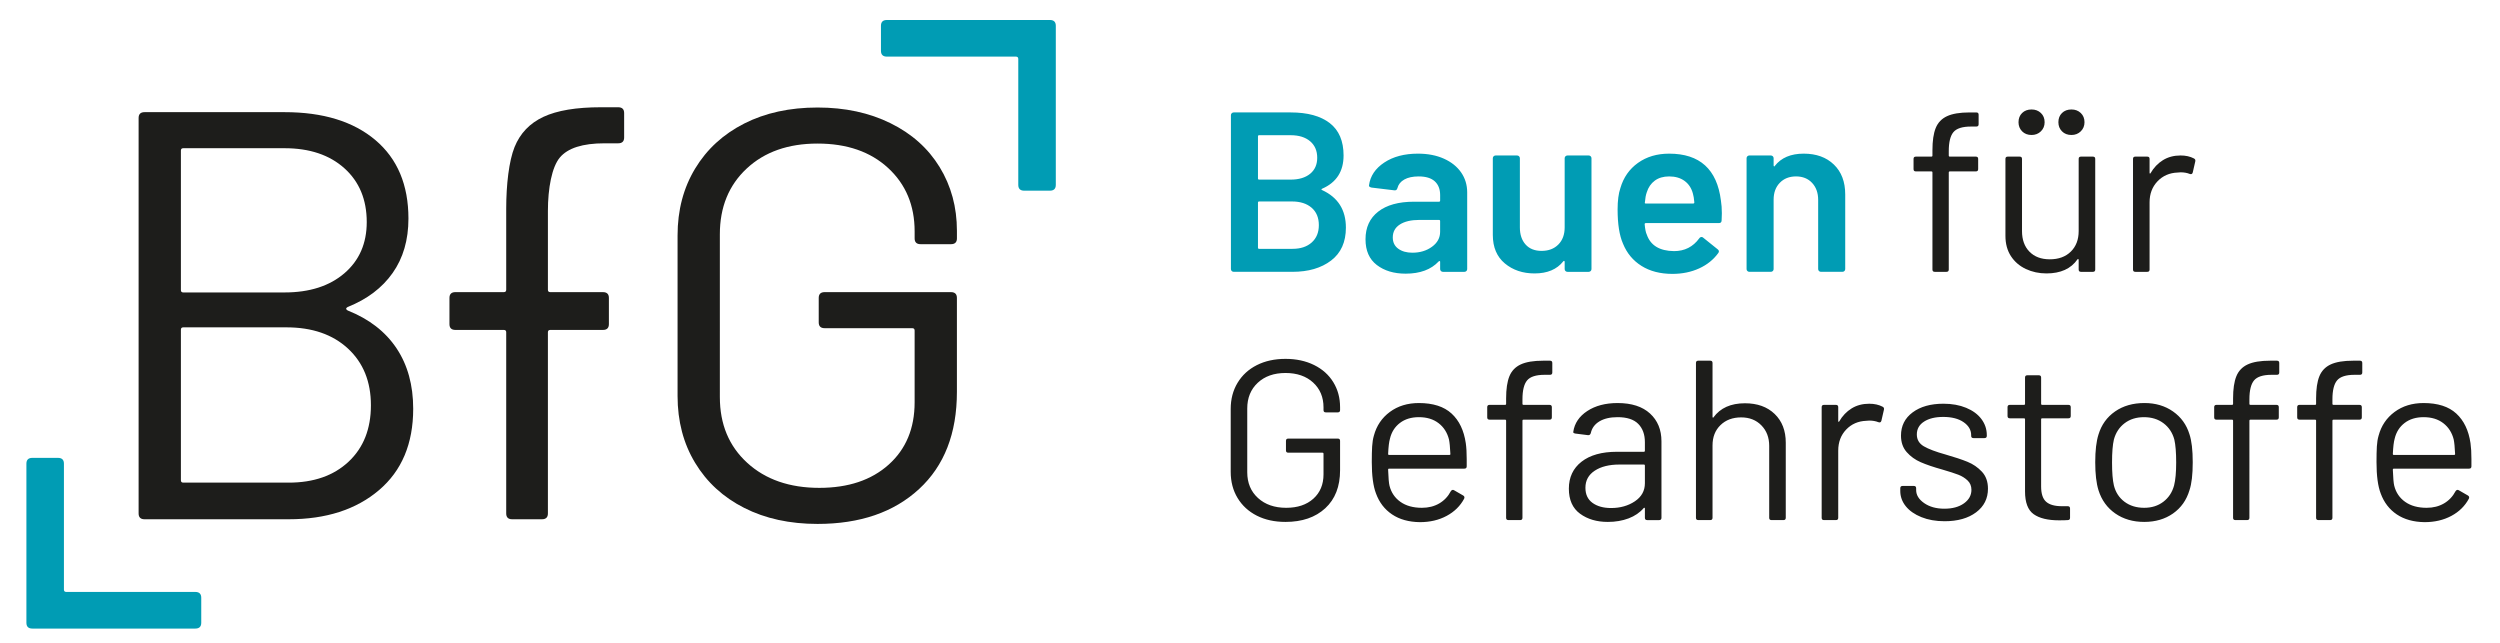<?xml version="1.0" encoding="utf-8"?>
<!-- Generator: Adobe Illustrator 25.0.0, SVG Export Plug-In . SVG Version: 6.00 Build 0)  -->
<svg version="1.1" id="Ebene_1" xmlns="http://www.w3.org/2000/svg" xmlns:xlink="http://www.w3.org/1999/xlink" x="0px" y="0px"
	 viewBox="0 0 350 90" style="enable-background:new 0 0 350 90;" xml:space="preserve">
<style type="text/css">
	.st0{clip-path:url(#SVGID_2_);fill:#1D1D1B;}
	.st1{clip-path:url(#SVGID_2_);fill:#009CB4;}
</style>
<g>
	<defs>
		<rect id="SVGID_1_" x="3.697" y="2.798" width="342.303" height="85.202"/>
	</defs>
	<clipPath id="SVGID_2_">
		<use xlink:href="#SVGID_1_"  style="overflow:visible;"/>
	</clipPath>
	<path class="st0" d="M339.307,58.403c1.11,0,2.029,0.282,2.759,0.845c0.729,0.563,1.213,1.323,1.453,2.28
		c0.086,0.403,0.152,1.084,0.196,2.04c0,0.085-0.044,0.127-0.131,0.127h-8.456c-0.087,0-0.131-0.042-0.131-0.127
		c0.044-0.999,0.131-1.721,0.261-2.168c0.217-0.913,0.68-1.642,1.388-2.184C337.352,58.674,338.239,58.403,339.307,58.403
		 M345.87,62.038c-0.261-1.785-0.926-3.167-1.992-4.145c-1.066-0.977-2.59-1.467-4.571-1.467c-1.589,0-2.944,0.415-4.065,1.244
		c-1.122,0.829-1.867,1.934-2.237,3.316c-0.131,0.446-0.212,0.951-0.245,1.514s-0.049,1.291-0.049,2.184
		c0,1.912,0.196,3.379,0.588,4.4c0.457,1.254,1.208,2.231,2.252,2.933c1.045,0.701,2.34,1.062,3.886,1.084
		c1.415,0,2.666-0.292,3.756-0.877c1.088-0.584,1.904-1.386,2.448-2.407c0.087-0.191,0.044-0.339-0.13-0.446l-1.274-0.734
		c-0.175-0.106-0.327-0.064-0.457,0.128c-0.392,0.744-0.936,1.318-1.633,1.721c-0.697,0.404-1.502,0.606-2.416,0.606
		c-1.219,0-2.22-0.276-3.004-0.829c-0.783-0.553-1.295-1.308-1.534-2.264c-0.087-0.339-0.153-1.094-0.197-2.263
		c0-0.084,0.044-0.127,0.131-0.127h10.546c0.217,0,0.327-0.107,0.327-0.319v-1.021C346,63.376,345.956,62.633,345.87,62.038
		 M329.641,52.473h0.751c0.217,0,0.327-0.107,0.327-0.319v-1.34c0-0.211-0.109-0.318-0.327-0.318h-0.947
		c-1.35,0-2.399,0.174-3.151,0.525c-0.751,0.351-1.279,0.904-1.583,1.658c-0.305,0.754-0.457,1.79-0.457,3.108v0.766
		c0,0.085-0.045,0.127-0.131,0.127h-2.188c-0.217,0-0.327,0.107-0.327,0.319v1.435c0,0.213,0.109,0.319,0.327,0.319h2.188
		c0.086,0,0.131,0.043,0.131,0.128v13.613c0,0.212,0.108,0.319,0.326,0.319h1.633c0.217,0,0.327-0.107,0.327-0.319V58.882
		c0-0.085,0.044-0.128,0.13-0.128h3.657c0.217,0,0.327-0.106,0.327-0.319V57c0-0.212-0.109-0.319-0.327-0.319h-3.657
		c-0.086,0-0.13-0.042-0.13-0.127v-0.638c0-1.254,0.217-2.141,0.653-2.662C327.628,52.734,328.444,52.473,329.641,52.473
		 M318.019,52.473h0.75c0.217,0,0.327-0.107,0.327-0.319v-1.34c0-0.211-0.109-0.318-0.327-0.318h-0.946
		c-1.35,0-2.4,0.174-3.151,0.525c-0.751,0.351-1.28,0.904-1.584,1.658c-0.305,0.754-0.457,1.79-0.457,3.108v0.766
		c0,0.085-0.044,0.127-0.131,0.127h-2.187c-0.218,0-0.327,0.107-0.327,0.319v1.435c0,0.213,0.108,0.319,0.327,0.319h2.187
		c0.087,0,0.131,0.043,0.131,0.128v13.613c0,0.212,0.108,0.319,0.327,0.319h1.632c0.217,0,0.327-0.107,0.327-0.319V58.882
		c0-0.085,0.044-0.128,0.131-0.128h3.657c0.217,0,0.327-0.106,0.327-0.319V57c0-0.212-0.109-0.319-0.327-0.319h-3.657
		c-0.087,0-0.131-0.042-0.131-0.127v-0.638c0-1.254,0.217-2.141,0.653-2.662C316.004,52.734,316.821,52.473,318.019,52.473
		 M300.191,71.092c-1.089,0-2.008-0.282-2.76-0.845c-0.751-0.563-1.246-1.323-1.485-2.279c-0.175-0.744-0.261-1.817-0.261-3.22
		c0-1.404,0.086-2.477,0.261-3.22c0.261-0.957,0.761-1.717,1.502-2.28c0.74-0.563,1.643-0.845,2.71-0.845
		c1.066,0,1.976,0.282,2.726,0.845c0.751,0.563,1.257,1.323,1.519,2.28c0.174,0.743,0.261,1.816,0.261,3.22
		c0,1.381-0.098,2.454-0.294,3.22c-0.261,0.956-0.762,1.716-1.502,2.279C302.128,70.81,301.236,71.092,300.191,71.092
		 M300.191,73.068c1.567,0,2.911-0.393,4.032-1.18c1.121-0.786,1.888-1.87,2.301-3.252c0.305-0.893,0.458-2.199,0.458-3.921
		c0-1.7-0.153-3.008-0.458-3.922c-0.413-1.339-1.18-2.401-2.301-3.188c-1.122-0.786-2.455-1.18-4-1.18
		c-1.611,0-2.983,0.394-4.115,1.18c-1.132,0.787-1.905,1.86-2.318,3.22c-0.305,0.957-0.457,2.254-0.457,3.89
		c0,1.636,0.152,2.944,0.457,3.921c0.436,1.382,1.219,2.466,2.351,3.252C297.274,72.676,298.624,73.068,300.191,73.068
		 M289.905,58.244V57c0-0.212-0.109-0.319-0.327-0.319h-3.689c-0.087,0-0.131-0.042-0.131-0.127v-3.699
		c0-0.211-0.109-0.318-0.327-0.318h-1.599c-0.218,0-0.327,0.107-0.327,0.318v3.699c0,0.085-0.044,0.127-0.131,0.127h-1.991
		c-0.218,0-0.327,0.107-0.327,0.319v1.244c0,0.212,0.108,0.319,0.327,0.319h1.991c0.087,0,0.131,0.043,0.131,0.127v10.107
		c0,1.552,0.402,2.614,1.208,3.188c0.805,0.574,1.991,0.861,3.559,0.861c0.544,0,0.947-0.012,1.208-0.032
		c0.217,0,0.327-0.107,0.327-0.319v-1.308c0-0.211-0.109-0.318-0.327-0.318h-0.817c-1.001,0-1.735-0.207-2.204-0.622
		c-0.468-0.414-0.702-1.131-0.702-2.152V58.69c0-0.084,0.044-0.127,0.131-0.127h3.689C289.796,58.563,289.905,58.456,289.905,58.244
		 M272.242,72.972c1.828,0,3.298-0.414,4.408-1.243c1.11-0.83,1.665-1.934,1.665-3.316c0-0.977-0.283-1.769-0.849-2.375
		c-0.566-0.606-1.241-1.068-2.024-1.387c-0.783-0.319-1.807-0.658-3.07-1.021c-1.371-0.382-2.384-0.765-3.037-1.148
		c-0.652-0.382-0.979-0.934-0.979-1.658c0-0.765,0.337-1.366,1.012-1.801c0.675-0.435,1.568-0.653,2.677-0.653
		c1.197,0,2.149,0.244,2.857,0.733c0.707,0.489,1.061,1.095,1.061,1.817v0.095c0,0.213,0.109,0.319,0.327,0.319h1.535
		c0.217,0,0.327-0.106,0.327-0.319v-0.095c0-0.829-0.251-1.578-0.751-2.248c-0.5-0.67-1.213-1.195-2.138-1.578
		c-0.925-0.383-1.986-0.574-3.184-0.574c-1.785,0-3.221,0.404-4.309,1.212c-1.089,0.807-1.633,1.892-1.633,3.252
		c0,0.935,0.266,1.705,0.8,2.311c0.533,0.606,1.191,1.079,1.976,1.419c0.783,0.34,1.784,0.68,3.004,1.02
		c1.023,0.299,1.779,0.542,2.269,0.734c0.489,0.191,0.914,0.457,1.273,0.797c0.359,0.34,0.539,0.776,0.539,1.307
		c0,0.766-0.348,1.398-1.044,1.897c-0.697,0.5-1.611,0.749-2.743,0.749c-1.133,0-2.074-0.26-2.824-0.78
		c-0.751-0.521-1.127-1.132-1.127-1.834V68.35c0-0.212-0.109-0.319-0.327-0.319h-1.568c-0.217,0-0.327,0.107-0.327,0.319v0.383
		c0,0.786,0.256,1.499,0.767,2.136c0.511,0.637,1.241,1.148,2.188,1.53C269.94,72.781,271.022,72.972,272.242,72.972
		 M261.695,56.522c-0.936,0-1.758,0.218-2.465,0.653c-0.708,0.436-1.291,1.047-1.747,1.833c-0.022,0.044-0.049,0.059-0.081,0.048
		c-0.033-0.011-0.05-0.048-0.05-0.111V57c0-0.212-0.109-0.319-0.327-0.319h-1.665c-0.217,0-0.327,0.107-0.327,0.319v15.494
		c0,0.212,0.109,0.319,0.327,0.319h1.665c0.217,0,0.327-0.107,0.327-0.319v-9.405c0-1.189,0.37-2.172,1.111-2.949
		c0.74-0.775,1.676-1.184,2.807-1.227l0.425-0.032c0.479,0,0.902,0.075,1.273,0.223c0.217,0.085,0.359,0.021,0.425-0.191
		l0.359-1.563c0.044-0.191-0.022-0.33-0.196-0.415C263.033,56.661,262.413,56.522,261.695,56.522 M244.293,56.458
		c-1.981,0-3.451,0.659-4.409,1.976c-0.022,0.043-0.049,0.053-0.081,0.032c-0.033-0.02-0.049-0.052-0.049-0.095v-7.557
		c0-0.211-0.109-0.318-0.327-0.318h-1.665c-0.218,0-0.327,0.107-0.327,0.318v21.68c0,0.212,0.108,0.319,0.327,0.319h1.665
		c0.217,0,0.327-0.107,0.327-0.319V62.357c0-1.169,0.369-2.115,1.11-2.837c0.74-0.723,1.708-1.085,2.906-1.085
		c1.154,0,2.096,0.372,2.824,1.116c0.73,0.744,1.094,1.701,1.094,2.87v10.074c0,0.212,0.109,0.319,0.327,0.319h1.666
		c0.216,0,0.326-0.107,0.326-0.319V61.974c0-1.679-0.517-3.017-1.551-4.017C247.421,56.958,246.034,56.458,244.293,56.458
		 M225.551,71.124c-1.067,0-1.932-0.239-2.596-0.717c-0.664-0.479-0.996-1.184-0.996-2.121c0-1.02,0.435-1.816,1.306-2.39
		c0.87-0.574,2.024-0.861,3.461-0.861h3.429c0.086,0,0.13,0.043,0.13,0.127v2.487c0,1.062-0.469,1.908-1.404,2.534
		C227.945,70.81,226.834,71.124,225.551,71.124 M226.465,56.426c-1.698,0-3.113,0.372-4.245,1.116
		c-1.132,0.744-1.785,1.712-1.959,2.901c-0.044,0.128,0.054,0.213,0.294,0.256l1.763,0.223c0.196,0.021,0.327-0.075,0.392-0.287
		c0.152-0.702,0.555-1.248,1.207-1.642c0.653-0.394,1.502-0.59,2.547-0.59c1.306,0,2.269,0.314,2.89,0.941
		c0.62,0.627,0.93,1.482,0.93,2.566v1.212c0,0.085-0.044,0.128-0.13,0.128h-3.788c-2.112,0-3.76,0.462-4.947,1.386
		c-1.186,0.925-1.779,2.184-1.779,3.778c0,1.573,0.522,2.742,1.568,3.507c1.044,0.765,2.339,1.148,3.886,1.148
		c1.066,0,2.035-0.165,2.906-0.494c0.87-0.33,1.577-0.813,2.122-1.45c0.043-0.043,0.081-0.053,0.114-0.032
		c0.033,0.021,0.049,0.053,0.049,0.095v1.308c0,0.212,0.109,0.319,0.327,0.319h1.665c0.217,0,0.327-0.107,0.327-0.319V61.783
		c0-1.615-0.533-2.912-1.599-3.89C229.937,56.916,228.424,56.426,226.465,56.426 M216.245,52.473h0.751
		c0.217,0,0.327-0.107,0.327-0.319v-1.34c0-0.211-0.109-0.318-0.327-0.318h-0.947c-1.35,0-2.4,0.174-3.151,0.525
		c-0.75,0.351-1.279,0.904-1.583,1.658c-0.305,0.754-0.458,1.79-0.458,3.108v0.766c0,0.085-0.044,0.127-0.13,0.127h-2.188
		c-0.217,0-0.327,0.107-0.327,0.319v1.435c0,0.213,0.109,0.319,0.327,0.319h2.188c0.086,0,0.13,0.043,0.13,0.128v13.613
		c0,0.212,0.109,0.319,0.327,0.319h1.633c0.217,0,0.327-0.107,0.327-0.319V58.882c0-0.085,0.043-0.128,0.13-0.128h3.657
		c0.217,0,0.327-0.106,0.327-0.319V57c0-0.212-0.109-0.319-0.327-0.319h-3.657c-0.087,0-0.13-0.042-0.13-0.127v-0.638
		c0-1.254,0.217-2.141,0.653-2.662C214.232,52.734,215.048,52.473,216.245,52.473 M198.646,58.403c1.111,0,2.03,0.282,2.76,0.845
		c0.729,0.563,1.213,1.323,1.452,2.28c0.087,0.403,0.152,1.084,0.197,2.04c0,0.085-0.045,0.127-0.131,0.127h-8.457
		c-0.087,0-0.13-0.042-0.13-0.127c0.043-0.999,0.13-1.721,0.261-2.168c0.217-0.913,0.68-1.642,1.388-2.184
		C196.692,58.674,197.58,58.403,198.646,58.403 M205.209,62.038c-0.261-1.785-0.925-3.167-1.991-4.145
		c-1.067-0.977-2.591-1.467-4.572-1.467c-1.589,0-2.943,0.415-4.065,1.244c-1.121,0.829-1.866,1.934-2.237,3.316
		c-0.13,0.446-0.211,0.951-0.244,1.514s-0.05,1.291-0.05,2.184c0,1.912,0.197,3.379,0.588,4.4c0.458,1.254,1.208,2.231,2.253,2.933
		c1.044,0.701,2.34,1.062,3.886,1.084c1.415,0,2.666-0.292,3.754-0.877c1.088-0.584,1.905-1.386,2.449-2.407
		c0.086-0.191,0.044-0.339-0.131-0.446l-1.273-0.734c-0.175-0.106-0.327-0.064-0.458,0.128c-0.391,0.744-0.936,1.318-1.632,1.721
		c-0.697,0.404-1.502,0.606-2.416,0.606c-1.219,0-2.221-0.276-3.004-0.829s-1.296-1.308-1.535-2.264
		c-0.087-0.339-0.153-1.094-0.196-2.263c0-0.084,0.043-0.127,0.13-0.127h10.547c0.217,0,0.327-0.107,0.327-0.319v-1.021
		C205.34,63.376,205.296,62.633,205.209,62.038 M179.97,73.068c2.329,0,4.184-0.638,5.567-1.912c1.382-1.276,2.073-3.05,2.073-5.324
		v-4.113c0-0.212-0.109-0.319-0.327-0.319h-6.921c-0.218,0-0.327,0.107-0.327,0.319v1.339c0,0.213,0.108,0.319,0.327,0.319h4.8
		c0.086,0,0.13,0.044,0.13,0.128v2.901c0,1.424-0.474,2.561-1.421,3.411c-0.946,0.85-2.215,1.276-3.803,1.276
		c-1.633,0-2.95-0.457-3.951-1.372c-1.002-0.913-1.502-2.114-1.502-3.602v-8.926c0-1.488,0.489-2.689,1.469-3.603
		c0.98-0.914,2.274-1.371,3.886-1.371c1.61,0,2.901,0.446,3.87,1.339c0.968,0.893,1.452,2.051,1.452,3.475v0.383
		c0,0.212,0.109,0.319,0.327,0.319h1.665c0.217,0,0.327-0.107,0.327-0.319V57c0-1.296-0.316-2.459-0.946-3.49
		c-0.632-1.031-1.53-1.833-2.694-2.408c-1.164-0.574-2.498-0.861-4-0.861c-1.524,0-2.863,0.293-4.017,0.877
		c-1.154,0.584-2.051,1.408-2.693,2.471c-0.642,1.063-0.963,2.285-0.963,3.666v8.799c0,1.382,0.321,2.604,0.963,3.666
		c0.642,1.063,1.54,1.887,2.693,2.472S178.446,73.068,179.97,73.068"/>
	<path class="st0" d="M305.283,21.766c-0.936,0-1.758,0.218-2.466,0.653c-0.707,0.436-1.29,1.048-1.746,1.834
		c-0.022,0.043-0.05,0.058-0.081,0.047c-0.033-0.011-0.05-0.047-0.05-0.111v-1.945c0-0.211-0.109-0.318-0.327-0.318h-1.665
		c-0.218,0-0.327,0.107-0.327,0.318v15.494c0,0.213,0.108,0.319,0.327,0.319h1.665c0.217,0,0.327-0.106,0.327-0.319v-9.404
		c0-1.19,0.37-2.173,1.11-2.95c0.741-0.775,1.677-1.184,2.808-1.227l0.425-0.032c0.478,0,0.902,0.075,1.273,0.223
		c0.217,0.085,0.359,0.021,0.425-0.191l0.359-1.563c0.043-0.191-0.022-0.329-0.197-0.414
		C306.621,21.905,306.001,21.766,305.283,21.766 M284.419,18.897c0.522,0,0.958-0.17,1.306-0.51c0.347-0.34,0.522-0.766,0.522-1.276
		c0-0.531-0.175-0.962-0.522-1.291c-0.348-0.33-0.784-0.494-1.306-0.494c-0.544,0-0.985,0.165-1.322,0.494
		c-0.338,0.33-0.506,0.76-0.506,1.291c0,0.51,0.169,0.935,0.506,1.276C283.434,18.727,283.875,18.897,284.419,18.897
		 M290.002,18.897c0.523,0,0.958-0.17,1.306-0.51c0.347-0.34,0.522-0.766,0.522-1.276c0-0.531-0.175-0.962-0.522-1.291
		c-0.348-0.33-0.783-0.494-1.306-0.494c-0.544,0-0.985,0.165-1.322,0.494c-0.338,0.33-0.506,0.76-0.506,1.291
		c0,0.51,0.169,0.935,0.506,1.276C289.017,18.727,289.458,18.897,290.002,18.897 M291.014,22.244v10.107
		c0,1.19-0.364,2.147-1.094,2.869c-0.73,0.723-1.714,1.084-2.954,1.084c-1.198,0-2.144-0.356-2.841-1.068
		c-0.697-0.711-1.044-1.673-1.044-2.885V22.244c0-0.211-0.109-0.318-0.327-0.318h-1.666c-0.217,0-0.327,0.107-0.327,0.318V33.02
		c0,1.106,0.256,2.052,0.767,2.838c0.511,0.786,1.208,1.386,2.09,1.801c0.882,0.415,1.845,0.621,2.89,0.621
		c1.98,0,3.429-0.658,4.343-1.976c0.021-0.043,0.054-0.052,0.097-0.032c0.044,0.021,0.065,0.053,0.065,0.096v1.371
		c0,0.213,0.108,0.319,0.327,0.319h1.665c0.217,0,0.327-0.106,0.327-0.319V22.244c0-0.211-0.109-0.318-0.327-0.318h-1.665
		C291.123,21.926,291.014,22.033,291.014,22.244 M275.93,17.717h0.751c0.216,0,0.326-0.106,0.326-0.319V16.06
		c0-0.212-0.109-0.319-0.326-0.319h-0.947c-1.35,0-2.4,0.175-3.151,0.525c-0.752,0.351-1.28,0.904-1.583,1.658
		c-0.306,0.754-0.458,1.79-0.458,3.109v0.765c0,0.085-0.044,0.128-0.13,0.128h-2.188c-0.218,0-0.327,0.107-0.327,0.318v1.436
		c0,0.212,0.108,0.318,0.327,0.318h2.188c0.086,0,0.13,0.044,0.13,0.128v13.613c0,0.213,0.109,0.319,0.327,0.319h1.633
		c0.216,0,0.326-0.106,0.326-0.319V24.126c0-0.084,0.044-0.128,0.131-0.128h3.657c0.217,0,0.327-0.106,0.327-0.318v-1.436
		c0-0.211-0.109-0.318-0.327-0.318h-3.657c-0.087,0-0.131-0.043-0.131-0.128V21.16c0-1.253,0.217-2.141,0.653-2.662
		C273.917,17.978,274.733,17.717,275.93,17.717"/>
	<path class="st1" d="M252.519,21.511c-1.807,0-3.156,0.574-4.048,1.721c-0.022,0.064-0.055,0.085-0.098,0.064
		c-0.044-0.021-0.066-0.064-0.066-0.128v-1.02c0-0.107-0.038-0.197-0.114-0.271c-0.076-0.074-0.169-0.111-0.277-0.111h-3.004
		c-0.109,0-0.202,0.038-0.278,0.111c-0.076,0.075-0.114,0.165-0.114,0.271v15.525c0,0.107,0.038,0.197,0.114,0.271
		c0.076,0.075,0.169,0.111,0.278,0.111h3.004c0.108,0,0.201-0.037,0.277-0.111c0.076-0.075,0.114-0.165,0.114-0.271v-9.723
		c0-0.978,0.289-1.764,0.866-2.359c0.577-0.595,1.333-0.893,2.269-0.893c0.935,0,1.687,0.302,2.252,0.908
		c0.566,0.606,0.849,1.398,0.849,2.376v9.691c0,0.107,0.038,0.197,0.115,0.271c0.075,0.075,0.168,0.111,0.277,0.111h3.004
		c0.108,0,0.202-0.037,0.278-0.111c0.075-0.075,0.114-0.165,0.114-0.271V27.218c0-1.764-0.528-3.156-1.583-4.176
		C255.692,22.021,254.282,21.511,252.519,21.511 M233.68,24.699c0.871,0,1.594,0.212,2.171,0.638c0.577,0.426,0.963,1.02,1.16,1.785
		c0.086,0.276,0.152,0.68,0.196,1.211c0,0.107-0.055,0.16-0.163,0.16h-6.628c-0.131,0-0.175-0.053-0.131-0.16
		c0.044-0.574,0.131-1.041,0.261-1.403c0.217-0.701,0.594-1.248,1.127-1.642C232.205,24.896,232.874,24.699,233.68,24.699
		 M240.929,28.078c-0.545-4.377-2.961-6.567-7.249-6.567c-1.698,0-3.151,0.43-4.359,1.291s-2.03,2.036-2.465,3.522
		c-0.261,0.766-0.392,1.765-0.392,2.997c0,2.04,0.25,3.635,0.752,4.783c0.543,1.339,1.409,2.381,2.595,3.124
		c1.186,0.744,2.629,1.116,4.326,1.116c1.372,0,2.618-0.255,3.739-0.765c1.121-0.511,2.019-1.233,2.694-2.168
		c0.13-0.191,0.097-0.361-0.098-0.51l-2.024-1.626c-0.066-0.063-0.142-0.095-0.228-0.095c-0.131,0-0.24,0.064-0.327,0.191
		c-0.871,1.19-2.047,1.785-3.526,1.785c-2.025-0.021-3.298-0.797-3.821-2.327c-0.13-0.255-0.228-0.734-0.294-1.435
		c0-0.107,0.055-0.16,0.164-0.16h10.22c0.261,0,0.391-0.127,0.391-0.382l0.033-0.989C241.059,29.206,241.015,28.611,240.929,28.078
		 M219.053,22.149v9.691c0,0.999-0.294,1.797-0.883,2.391c-0.588,0.595-1.371,0.893-2.351,0.893c-0.958,0-1.704-0.298-2.237-0.893
		c-0.533-0.594-0.799-1.392-0.799-2.391v-9.691c0-0.107-0.039-0.197-0.115-0.271c-0.076-0.074-0.169-0.111-0.277-0.111h-3.004
		c-0.109,0-0.202,0.038-0.278,0.111c-0.076,0.075-0.114,0.165-0.114,0.271v10.744c0,1.721,0.561,3.049,1.682,3.985
		c1.121,0.935,2.509,1.403,4.163,1.403c1.784,0,3.123-0.562,4.016-1.69c0.044-0.064,0.087-0.084,0.131-0.064
		c0.043,0.021,0.066,0.064,0.066,0.128v1.02c0,0.107,0.038,0.197,0.114,0.271c0.075,0.075,0.168,0.111,0.277,0.111h2.971
		c0.109,0,0.202-0.037,0.278-0.111c0.075-0.075,0.114-0.165,0.114-0.271V22.149c0-0.107-0.039-0.197-0.114-0.271
		c-0.076-0.074-0.169-0.111-0.278-0.111h-2.971c-0.109,0-0.202,0.038-0.277,0.111C219.091,21.952,219.053,22.043,219.053,22.149
		 M197.731,35.379c-0.805,0-1.463-0.185-1.975-0.557c-0.512-0.372-0.767-0.898-0.767-1.578c0-0.786,0.332-1.392,0.996-1.817
		c0.663-0.426,1.572-0.638,2.726-0.638h2.743c0.108,0,0.163,0.053,0.163,0.159v1.499c0,0.851-0.38,1.552-1.143,2.104
		C199.712,35.104,198.799,35.379,197.731,35.379 M198.516,21.511c-1.894,0-3.467,0.414-4.718,1.244
		c-1.252,0.829-1.965,1.891-2.138,3.188c-0.022,0.085,0.005,0.154,0.081,0.206c0.076,0.053,0.169,0.091,0.278,0.112l3.167,0.382
		c0.239,0.043,0.392-0.064,0.457-0.319c0.131-0.51,0.452-0.908,0.964-1.195c0.511-0.287,1.18-0.43,2.008-0.43
		c1.001,0,1.751,0.229,2.253,0.685c0.5,0.458,0.751,1.1,0.751,1.929v0.765c0,0.107-0.055,0.16-0.163,0.16h-3.493
		c-2.155,0-3.826,0.462-5.012,1.386c-1.186,0.925-1.78,2.216-1.78,3.874c0,1.594,0.528,2.795,1.584,3.602
		c1.055,0.808,2.399,1.212,4.032,1.212c2.024,0,3.569-0.574,4.636-1.721c0.044-0.043,0.086-0.058,0.131-0.047
		c0.043,0.011,0.065,0.047,0.065,0.111v1.02c0,0.107,0.038,0.197,0.115,0.271c0.075,0.075,0.168,0.111,0.277,0.111h3.004
		c0.109,0,0.202-0.037,0.278-0.111c0.075-0.075,0.114-0.165,0.114-0.271V26.931c0-1.041-0.283-1.971-0.849-2.79
		c-0.567-0.818-1.372-1.461-2.416-1.929C201.095,21.745,199.887,21.511,198.516,21.511 M180.949,34.837h-4.669
		c-0.109,0-0.164-0.052-0.164-0.159v-6.313c0-0.106,0.055-0.159,0.164-0.159h4.603c1.154,0,2.068,0.293,2.743,0.876
		c0.674,0.585,1.013,1.398,1.013,2.439c0,1.021-0.333,1.829-0.997,2.423C182.978,34.54,182.081,34.837,180.949,34.837
		 M176.28,18.929h4.408c1.154,0,2.062,0.282,2.726,0.844c0.664,0.564,0.996,1.335,0.996,2.312c0,0.957-0.332,1.706-0.996,2.248
		c-0.664,0.542-1.572,0.812-2.726,0.812h-4.408c-0.109,0-0.164-0.052-0.164-0.159v-5.898
		C176.117,18.982,176.171,18.929,176.28,18.929 M185.096,26.421c2.002-0.871,3.004-2.423,3.004-4.655
		c0-2.019-0.642-3.528-1.927-4.527c-1.285-0.999-3.113-1.499-5.485-1.499h-7.967c-0.109,0-0.202,0.037-0.278,0.111
		c-0.076,0.075-0.114,0.165-0.114,0.27v21.552c0,0.107,0.038,0.197,0.114,0.271c0.076,0.075,0.169,0.111,0.278,0.111h8.228
		c2.22,0,4.022-0.526,5.403-1.578c1.382-1.052,2.074-2.587,2.074-4.607c0-2.486-1.11-4.24-3.331-5.26
		C184.965,26.549,184.965,26.485,185.096,26.421"/>
	<path class="st1" d="M28.175,87.186v-3.501c0-0.542-0.279-0.814-0.834-0.814H14.04H9.276c-0.217,0-0.32-0.11-0.326-0.318V64.915
		c0-0.544-0.278-0.814-0.834-0.814H4.531c-0.556,0-0.834,0.27-0.834,0.814V77.16v6.524v3.501C3.697,87.73,3.975,88,4.531,88h3.586
		h5.924h13.301C27.896,88,28.175,87.73,28.175,87.186"/>
	<path class="st0" d="M51.344,31.091c0,2.985-1.042,5.374-3.127,7.165c-2.085,1.791-4.878,2.687-8.381,2.687H25.66
		c-0.222,0-0.334-0.109-0.334-0.326V21.076c0-0.216,0.111-0.326,0.334-0.326h14.176c3.502,0,6.296,0.936,8.381,2.809
		C50.302,25.432,51.344,27.943,51.344,31.091 M25.327,46.154c0-0.216,0.111-0.326,0.334-0.326h14.426
		c3.614,0,6.49,0.991,8.631,2.972c2.139,1.982,3.21,4.628,3.21,7.939c0,3.311-1.042,5.944-3.127,7.898
		c-2.085,1.954-4.878,2.931-8.381,2.931H25.66c-0.222,0-0.334-0.109-0.334-0.326V46.154z M54.972,38.215
		c1.472-2.089,2.21-4.627,2.21-7.613c0-4.722-1.543-8.386-4.628-10.992c-3.085-2.605-7.325-3.908-12.717-3.908H20.24
		c-0.556,0-0.834,0.272-0.834,0.814v55.367c0,0.543,0.278,0.814,0.834,0.814h20.18c5.225,0,9.436-1.356,12.633-4.071
		c3.197-2.714,4.795-6.514,4.795-11.399c0-3.31-0.779-6.134-2.335-8.468c-1.557-2.333-3.836-4.098-6.838-5.292
		c-0.279-0.163-0.279-0.326,0-0.489C51.399,41.893,53.499,40.305,54.972,38.215"/>
	<path class="st0" d="M84.628,20.063h1.918c0.555,0,0.834-0.271,0.834-0.814v-3.42c0-0.542-0.279-0.814-0.834-0.814h-2.418
		c-3.448,0-6.129,0.448-8.047,1.343c-1.918,0.896-3.266,2.308-4.044,4.234c-0.779,1.927-1.167,5.26-1.167,8.626v11.353
		c0,0.218-0.112,0.326-0.334,0.326h-6.778c-0.556,0-0.834,0.272-0.834,0.814v3.664c0,0.544,0.278,0.814,0.834,0.814h6.778
		c0.221,0,0.334,0.11,0.334,0.326v25.368c0,0.543,0.278,0.814,0.834,0.814h4.169c0.555,0,0.834-0.271,0.834-0.814V46.516
		c0-0.216,0.111-0.326,0.334-0.326h7.37c0.555,0,0.834-0.27,0.834-0.814v-3.664c0-0.542-0.279-0.814-0.834-0.814h-7.37
		c-0.222,0-0.334-0.108-0.334-0.326V29.544c0-3.203,0.555-6.155,1.668-7.486C79.485,20.728,81.57,20.063,84.628,20.063"/>
	<path class="st0" d="M114.454,73.349c5.948,0,10.687-1.628,14.218-4.885c3.53-3.257,5.295-7.788,5.295-13.597V41.712
		c0-0.542-0.279-0.814-0.834-0.814h-17.678c-0.556,0-0.834,0.272-0.834,0.814v3.42c0,0.543,0.278,0.814,0.834,0.814h12.258
		c0.221,0,0.334,0.11,0.334,0.326v10.059c0,3.637-1.209,6.542-3.627,8.712c-2.418,2.171-5.658,3.257-9.715,3.257
		c-4.169,0-7.534-1.167-10.09-3.501c-2.557-2.333-3.836-5.401-3.836-9.201V32.801c0-3.799,1.251-6.867,3.753-9.201
		c2.502-2.333,5.808-3.501,9.923-3.501c4.114,0,7.408,1.14,9.882,3.42c2.473,2.28,3.711,5.239,3.711,8.875v0.977
		c0,0.543,0.278,0.814,0.834,0.814h4.253c0.555,0,0.834-0.271,0.834-0.814v-1.058c0-3.31-0.806-6.282-2.418-8.916
		c-1.613-2.633-3.906-4.682-6.88-6.147c-2.974-1.466-6.379-2.198-10.215-2.198c-3.892,0-7.31,0.746-10.257,2.239
		c-2.947,1.494-5.241,3.596-6.88,6.31c-1.64,2.715-2.46,5.835-2.46,9.364v22.472c0,3.529,0.82,6.649,2.46,9.363
		c1.639,2.715,3.932,4.817,6.88,6.31C107.144,72.603,110.563,73.349,114.454,73.349"/>
	<path class="st1" d="M123.334,3.612v3.501c0,0.542,0.279,0.814,0.834,0.814h13.301h4.764c0.217,0,0.32,0.11,0.326,0.318v17.637
		c0,0.544,0.278,0.814,0.834,0.814h3.586c0.556,0,0.834-0.27,0.834-0.814V13.638V7.113V3.612c0-0.544-0.278-0.814-0.834-0.814
		h-3.586h-5.924h-13.301C123.613,2.798,123.334,3.068,123.334,3.612"/>
</g>
</svg>
